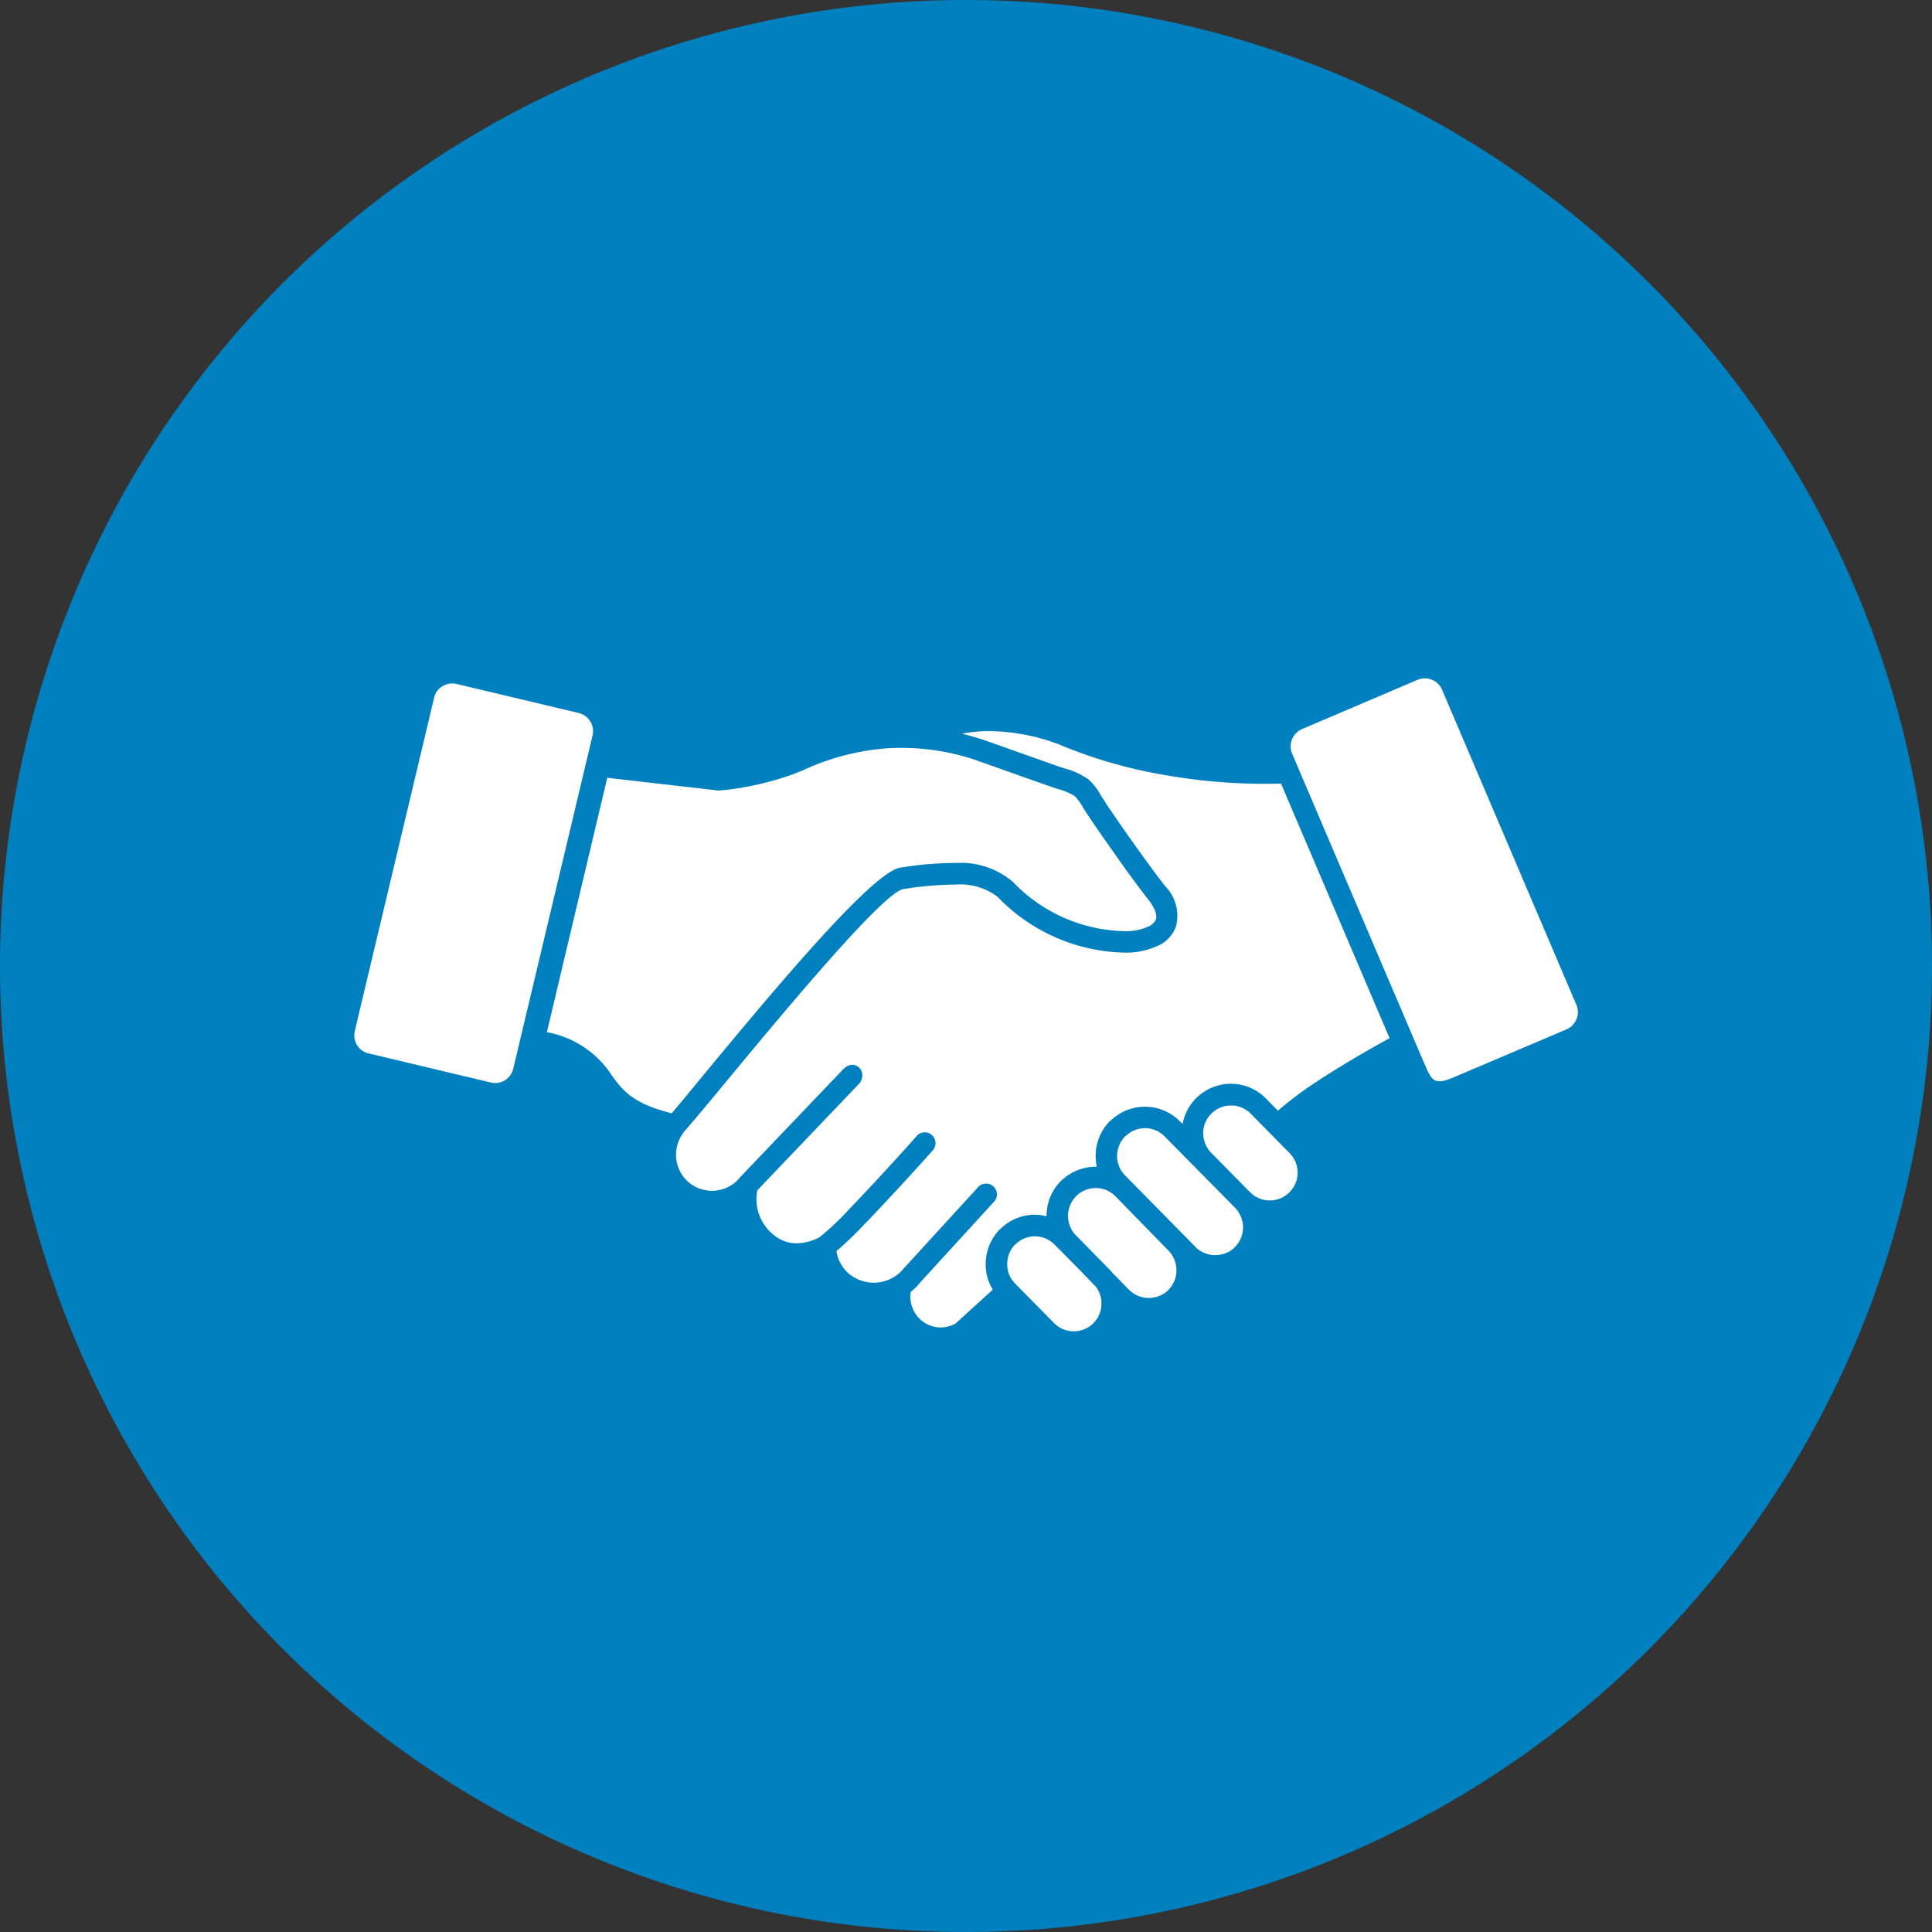 <svg id="グループ_36596" data-name="グループ 36596" xmlns="http://www.w3.org/2000/svg" xmlns:xlink="http://www.w3.org/1999/xlink" width="150" height="150" viewBox="0 0 150 150">
  <rect x="0" y="0" width="150" height="150" fill="#333333" stroke="none"/>
  <defs>
    <clipPath id="clip-path">
      <rect id="長方形_34837" data-name="長方形 34837" width="150" height="150" fill="none"/>
    </clipPath>
  </defs>
  <g id="グループ_36595" data-name="グループ 36595" clip-path="url(#clip-path)">
    <path id="パス_27650" data-name="パス 27650" d="M150,75A75,75,0,1,1,75,0a75,75,0,0,1,75,75" fill="#0080bf" fill-rule="evenodd"/>
    <path id="パス_27651" data-name="パス 27651" d="M27.543,80.06l6.162-25.89a1.362,1.362,0,0,1,.646-.889,1.448,1.448,0,0,1,1.086-.181l9.506,2.26a1.455,1.455,0,0,1,1.066,1.731l-6.162,25.89a1.471,1.471,0,0,1-.639.889,1.45,1.45,0,0,1-1.093.177l-9.506-2.263a1.442,1.442,0,0,1-1.066-1.724" fill="#fff" fill-rule="evenodd"/>
    <path id="パス_27652" data-name="パス 27652" d="M100.309,57.41a1.485,1.485,0,0,1,.77-.8l8.979-3.829a1.459,1.459,0,0,1,1.9.758L122.393,78.02a1.417,1.417,0,0,1,.007,1.094,1.451,1.451,0,0,1-.766.8l-8.7,3.7c-1.609.693-1.778.3-2.359-1.078l-.039-.073L100.321,58.516a1.448,1.448,0,0,1-.012-1.106" fill="#fff" fill-rule="evenodd"/>
    <path id="パス_27653" data-name="パス 27653" d="M55.738,61.371h.17a22.185,22.185,0,0,0,3.2-.527,20.9,20.9,0,0,0,3.145-1l.046-.019a18.741,18.741,0,0,1,6.65-1.732,18.118,18.118,0,0,1,6.7.881l5.6,1.986c.424.139.639.223.827.281a5.493,5.493,0,0,1,1.367.562,4.23,4.23,0,0,1,.608.831c.189.312.443.705.87,1.332.888,1.289,1.678,2.405,2.363,3.371.727,1.009,1.355,1.852,1.878,2.517s.685,1.19.581,1.536a1.1,1.1,0,0,1-.608.554,4.184,4.184,0,0,1-1.647.354,12.328,12.328,0,0,1-8.829-3.81A6.189,6.189,0,0,0,74.277,67a26.564,26.564,0,0,0-4.38.366c-2.221.319-10.357,10.161-15.21,16.014-1.039,1.263-1.916,2.333-2.536,3.052-3.044-.739-3.841-1.824-4.634-2.913a7.614,7.614,0,0,0-5.057-3.379l3.453-14.552,1.235-5.2Z" fill="#fff" fill-rule="evenodd"/>
    <path id="パス_27654" data-name="パス 27654" d="M99.224,86.241l-.927-.947a3.813,3.813,0,0,0-6.478,1.967l-.208-.2-.011-.012a3.829,3.829,0,0,0-5.392-.026l-.027.007a3.86,3.86,0,0,0-1.116,2.69,4.6,4.6,0,0,0,.085.862H85.1A3.905,3.905,0,0,0,82.4,91.664l-.019.015a3.8,3.8,0,0,0-1.124,2.7v.046a4.234,4.234,0,0,0-.882-.111,3.81,3.81,0,0,0-2.705,1.1l-.027.011a3.884,3.884,0,0,0-1.116,2.687,3.737,3.737,0,0,0,.554,2.013l-2.894,2.633a2.394,2.394,0,0,1-1.282.3,2.3,2.3,0,0,1-1.3-.489,2.331,2.331,0,0,1-.8-1.143,2.187,2.187,0,0,1-.085-1.139,4.246,4.246,0,0,0,.731-.724l5.777-6.319a.841.841,0,0,0-1.235-1.132l-5.781,6.319-.046.046a3,3,0,0,1-4.392.293,3.383,3.383,0,0,1-.569-.789c-.058-.131-.123-.273-.169-.412s-.066-.288-.093-.431a30.027,30.027,0,0,0,2.2-2.116c1.966-2.032,4.422-4.738,5.319-5.758a.838.838,0,0,0-1.244-1.116c-.9,1.024-3.344,3.717-5.272,5.715a20.238,20.238,0,0,1-2.34,2.209,4.019,4.019,0,0,1-1.855.458,2.741,2.741,0,0,1-1.536-.543A3.535,3.535,0,0,1,58.8,92.414c2.652-2.782,5.3-5.546,7.951-8.328.62-.889-.319-1.9-1.208-1.151l-8.109,8.494-.02.038a2.813,2.813,0,0,1-3.922.347A2.819,2.819,0,0,1,53.1,87.9l-.012-.012c.686-.766,1.686-1.974,2.9-3.437,4.684-5.665,12.577-15.186,14.147-15.421a26.73,26.73,0,0,1,4.111-.354,4.743,4.743,0,0,1,3.213.962A14.063,14.063,0,0,0,87.54,73.964a5.941,5.941,0,0,0,2.313-.516A2.576,2.576,0,0,0,91.311,71.9a3.266,3.266,0,0,0-.823-3.072c-.562-.712-1.182-1.547-1.855-2.482-.713-1-1.5-2.1-2.34-3.341-.335-.469-.608-.927-.832-1.266a4.317,4.317,0,0,0-.966-1.235,5.812,5.812,0,0,0-1.874-.855c-.289-.092-.616-.2-.831-.281l-5.581-1.981h-.031c-.5-.162-.992-.3-1.489-.424a11.864,11.864,0,0,1,1.828-.2,15.7,15.7,0,0,1,5.619,1,37.375,37.375,0,0,0,8.5,2.444,44.458,44.458,0,0,0,8.821.628l8.429,19.77c-1.9,1.039-3.842,2.182-5.527,3.287a28.655,28.655,0,0,0-3.137,2.34" fill="#fff" fill-rule="evenodd"/>
    <path id="パス_27655" data-name="パス 27655" d="M84.868,102.759a2.165,2.165,0,0,1-1.516.6,2.109,2.109,0,0,1-1.517-.639l-3.017-3.06-.027-.03a2.094,2.094,0,0,1-.589-1.506,2.161,2.161,0,0,1,.628-1.52l.027-.008a2.138,2.138,0,0,1,3.025.04l1.92,1.936,1.3,1.351a2.126,2.126,0,0,1,.412,1.291,2.1,2.1,0,0,1-.635,1.525Z" fill="#fff" fill-rule="evenodd"/>
    <path id="パス_27656" data-name="パス 27656" d="M90.7,100.173a2.18,2.18,0,0,1-3.032-.027h-.012v-.008l-1.32-1.35c-.073-.093-.15-.178-.235-.27l-.027-.019L83.445,95.82a2.179,2.179,0,0,1,.115-2.959h.008l-.008-.008a2.222,2.222,0,0,1,1.536-.612,2.134,2.134,0,0,1,1.412.546l.751.766L90.723,97.1a2.184,2.184,0,0,1,.615,1.547,2.106,2.106,0,0,1-.627,1.5Z" fill="#fff" fill-rule="evenodd"/>
    <path id="パス_27657" data-name="パス 27657" d="M94.336,97.448a2.171,2.171,0,0,1-1.528-.635l-.007-.019-5-5.077V91.71H87.79l-.439-.451a2.134,2.134,0,0,1-.62-1.535,2.231,2.231,0,0,1,.639-1.517L87.4,88.2a2.143,2.143,0,0,1,3.025.034l.019.019,5.45,5.523a2.228,2.228,0,0,1,.616,1.54,2.155,2.155,0,0,1-.647,1.516l-.015.008v.019a2.163,2.163,0,0,1-1.509.589" fill="#fff" fill-rule="evenodd"/>
    <path id="パス_27658" data-name="パス 27658" d="M98.577,93.2a2.1,2.1,0,0,1-1.524-.646l-.011-.012h-.008l-3-3.04a2.206,2.206,0,0,1-.62-1.528,2.161,2.161,0,0,1,3.7-1.5l3.006,3.052.016.02a2.143,2.143,0,0,1-.035,3.032l-.019.008V92.6a2.135,2.135,0,0,1-1.509.6" fill="#fff" fill-rule="evenodd"/>
  </g>
</svg>
